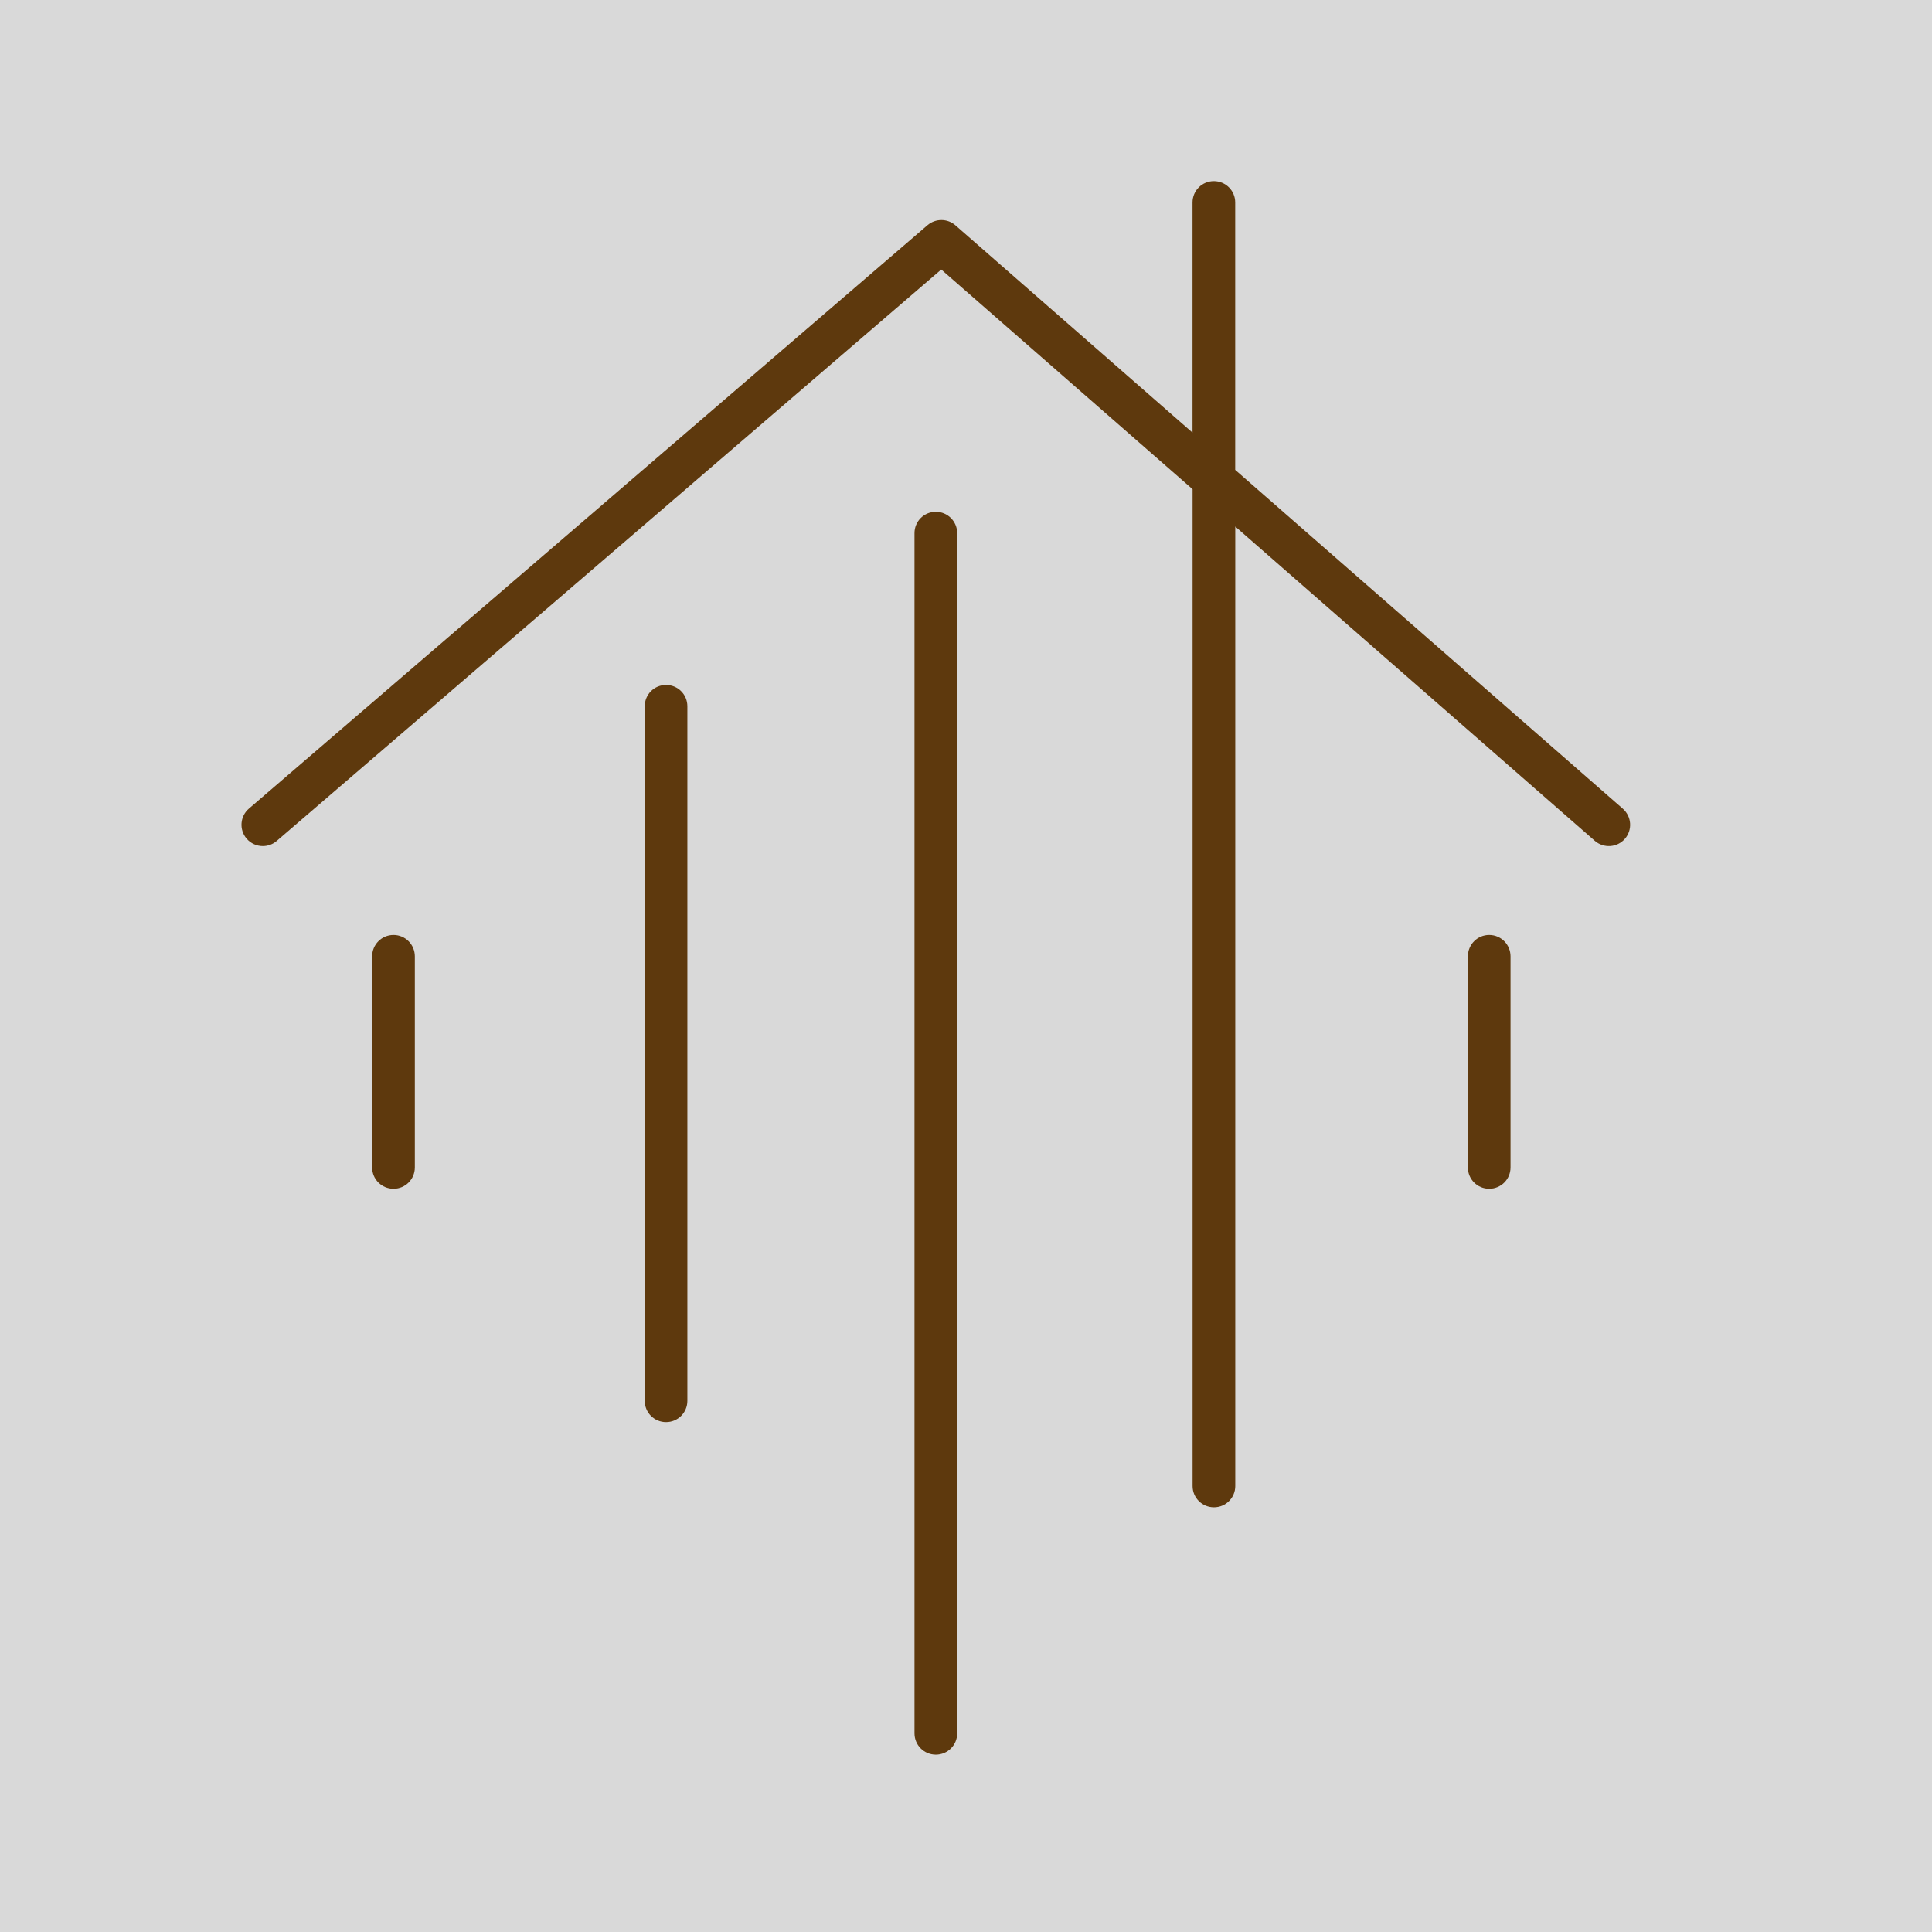 <svg width="32" height="32" viewBox="0 0 32 32" fill="none" xmlns="http://www.w3.org/2000/svg">
<rect width="32" height="32" fill="#D9D9D9"/>
<path d="M4.353 14.014C4.435 14.014 4.517 13.986 4.583 13.929L15.59 4.464L19.753 8.103V24.613C19.753 24.809 19.911 24.966 20.107 24.966C20.302 24.966 20.46 24.809 20.46 24.613V8.721L26.415 13.927C26.562 14.055 26.785 14.04 26.913 13.894C27.041 13.747 27.026 13.524 26.879 13.395L20.459 7.783V3.353C20.459 3.158 20.301 3 20.105 3C19.91 3 19.752 3.158 19.752 3.353V7.166L15.825 3.732C15.693 3.616 15.495 3.616 15.362 3.73L4.123 13.393C3.975 13.52 3.958 13.743 4.085 13.891C4.155 13.972 4.254 14.014 4.353 14.014Z" fill="#5E390D"/>
<path d="M6.164 15.84V19.337C6.164 19.533 6.322 19.69 6.518 19.69C6.713 19.69 6.871 19.533 6.871 19.337V15.84C6.871 15.645 6.713 15.486 6.518 15.486C6.322 15.486 6.164 15.644 6.164 15.84Z" fill="#5E390D"/>
<path d="M24.313 15.84V19.337C24.313 19.533 24.47 19.69 24.666 19.69C24.861 19.69 25.019 19.533 25.019 19.337V15.84C25.019 15.645 24.861 15.486 24.666 15.486C24.47 15.486 24.313 15.644 24.313 15.84Z" fill="#5E390D"/>
<path d="M10.679 11.698V23.203C10.679 23.398 10.836 23.555 11.032 23.555C11.227 23.555 11.385 23.398 11.385 23.203V11.698C11.385 11.502 11.227 11.345 11.032 11.345C10.836 11.345 10.679 11.502 10.679 11.698Z" fill="#5E390D"/>
<path d="M15.147 8.83V28.71C15.147 28.905 15.305 29.063 15.5 29.063C15.696 29.063 15.854 28.905 15.854 28.71V8.829C15.853 8.634 15.695 8.477 15.5 8.477C15.305 8.477 15.147 8.634 15.147 8.83Z" fill="#5E390D"/>
</svg>
